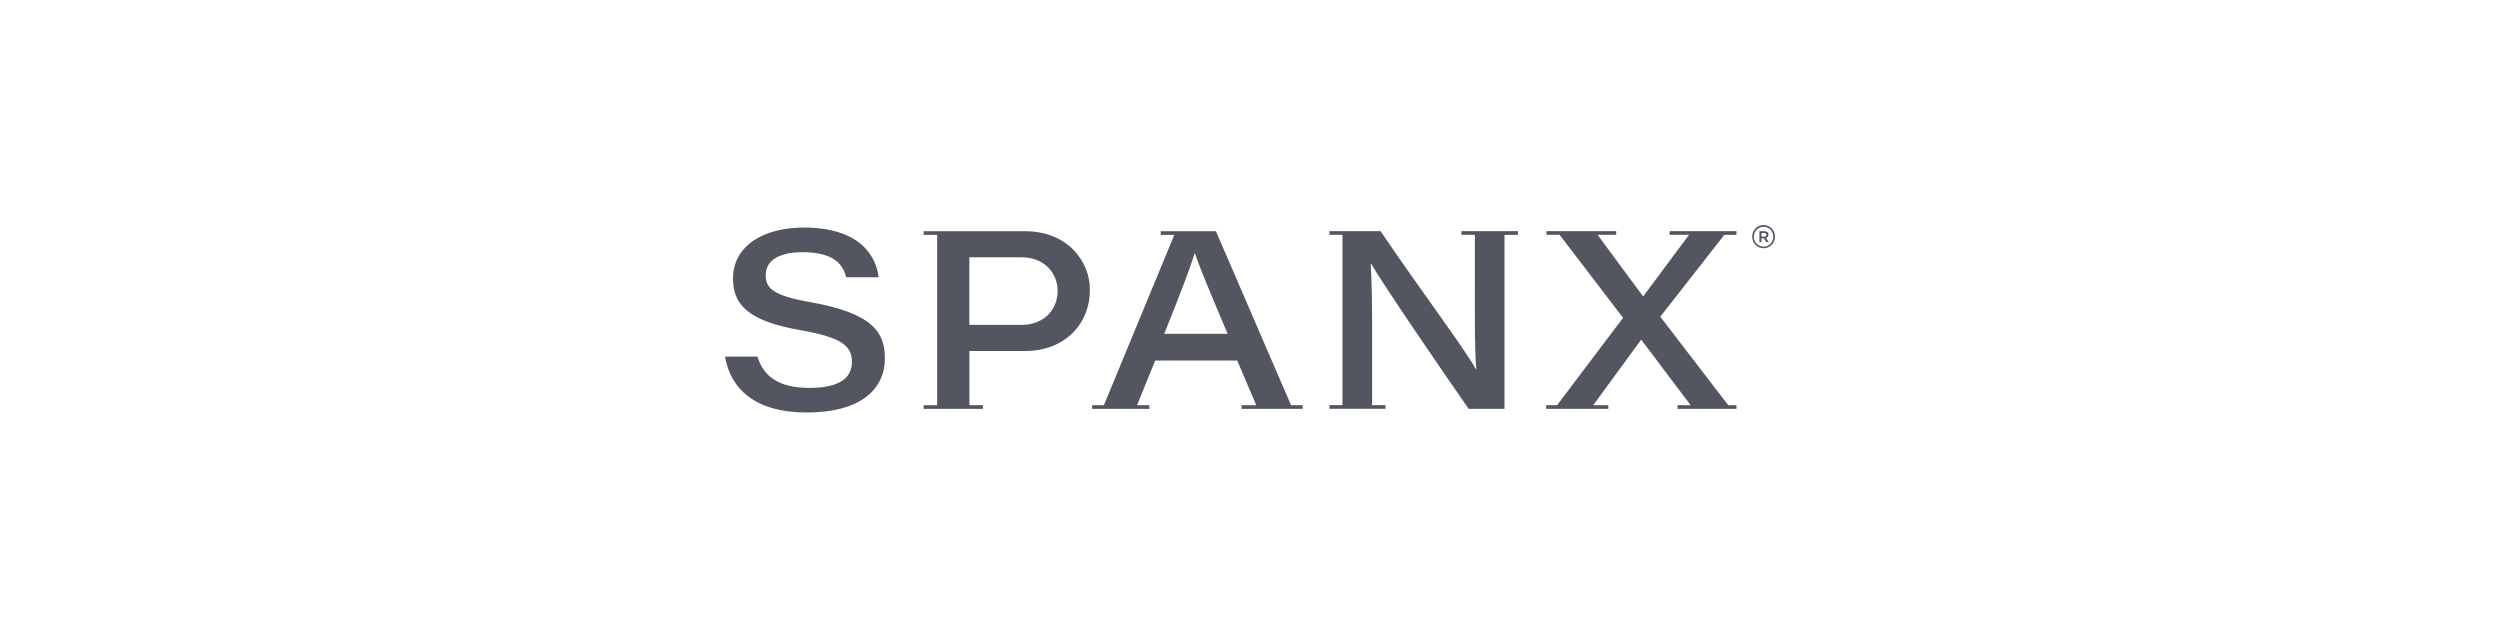 <svg width="200" height="50" viewBox="0 0 200 50" fill="none" xmlns="http://www.w3.org/2000/svg">
<path d="M141.868 18.935C141.868 19.375 141.517 19.732 141.087 19.732C140.657 19.732 140.305 19.375 140.305 18.94C140.305 18.495 140.657 18.139 141.087 18.139C141.517 18.139 141.868 18.495 141.868 18.93V18.935ZM141.087 18C140.584 18 140.174 18.416 140.174 18.93C140.174 19.445 140.584 19.86 141.087 19.86C141.59 19.86 142 19.445 142 18.93C142 18.416 141.59 18 141.087 18ZM141.131 18.93H140.921V18.643H141.131C141.243 18.643 141.307 18.693 141.307 18.787C141.307 18.871 141.243 18.93 141.131 18.93ZM141.477 18.772C141.477 18.589 141.336 18.495 141.145 18.495H140.755V19.37H140.921V19.069H141.101L141.307 19.37H141.507L141.277 19.039C141.394 19.004 141.477 18.915 141.477 18.772ZM138.919 18.495V18.787H137.947L132.824 25.337L138.259 32.416H138.919V32.708H134.201V32.416H135.251L131.305 27.182H131.286L127.457 32.416H128.663V32.708H123.697V32.416H124.566L129.845 25.426L124.766 18.782H123.721V18.49H129.298V18.782H127.804L131.442 23.704H131.462L135.124 18.782H133.576V18.49H138.919V18.495ZM121.436 18.495V18.787H120.361V32.708H117.49C115.717 30.165 110.629 22.744 109.696 21.102H109.657C109.769 22.903 109.769 24.916 109.769 27.434V32.411H110.839V32.703H106.351V32.411H107.396V18.782H106.351V18.49H110.443C113.92 23.615 117.231 27.969 118.061 29.527H118.1C117.969 27.825 117.988 25.411 117.988 23.091V18.782H116.914V18.49H121.436V18.495ZM70.79 28.696C70.79 31.041 68.958 33 64.534 33C60.422 33 58.444 31.12 58 28.528H60.593C61.057 30.012 62.166 31.031 64.749 31.031C67.332 31.031 68.153 30.116 68.153 28.958C68.153 27.731 67.43 26.999 64.085 26.425C59.602 25.653 58.64 24.204 58.64 22.279C58.64 19.642 61.125 18.203 64.29 18.203C68.958 18.203 70.126 20.657 70.287 22.18H67.703C67.454 21.32 66.912 20.177 64.217 20.177C62.361 20.177 61.257 20.805 61.257 22.022C61.257 23.046 61.834 23.65 64.793 24.164C69.964 25.075 70.79 26.682 70.79 28.691M81.714 25.99H77.548V20.582H81.714C83.692 20.582 84.61 22.007 84.61 23.249C84.61 24.857 83.443 25.99 81.714 25.99ZM81.973 18.495H73.891V18.787H74.975V32.416H73.891V32.708H78.637V32.416H77.553V28.082H81.992C85.24 28.082 87.193 25.861 87.193 23.204C87.193 20.85 85.367 18.495 81.973 18.495ZM93.141 26.702C94.406 23.566 95.28 21.245 95.578 20.261H95.598C95.925 21.275 96.662 23.051 98.21 26.702H93.141ZM97.273 18.495H92.858V18.787H93.947L88.311 32.416H87.369V32.708H91.95V32.416H90.963L92.414 28.844H98.977L100.501 32.416H99.324V32.708H104.217V32.416H103.284L97.273 18.495Z" fill="#535660"/>
</svg>

